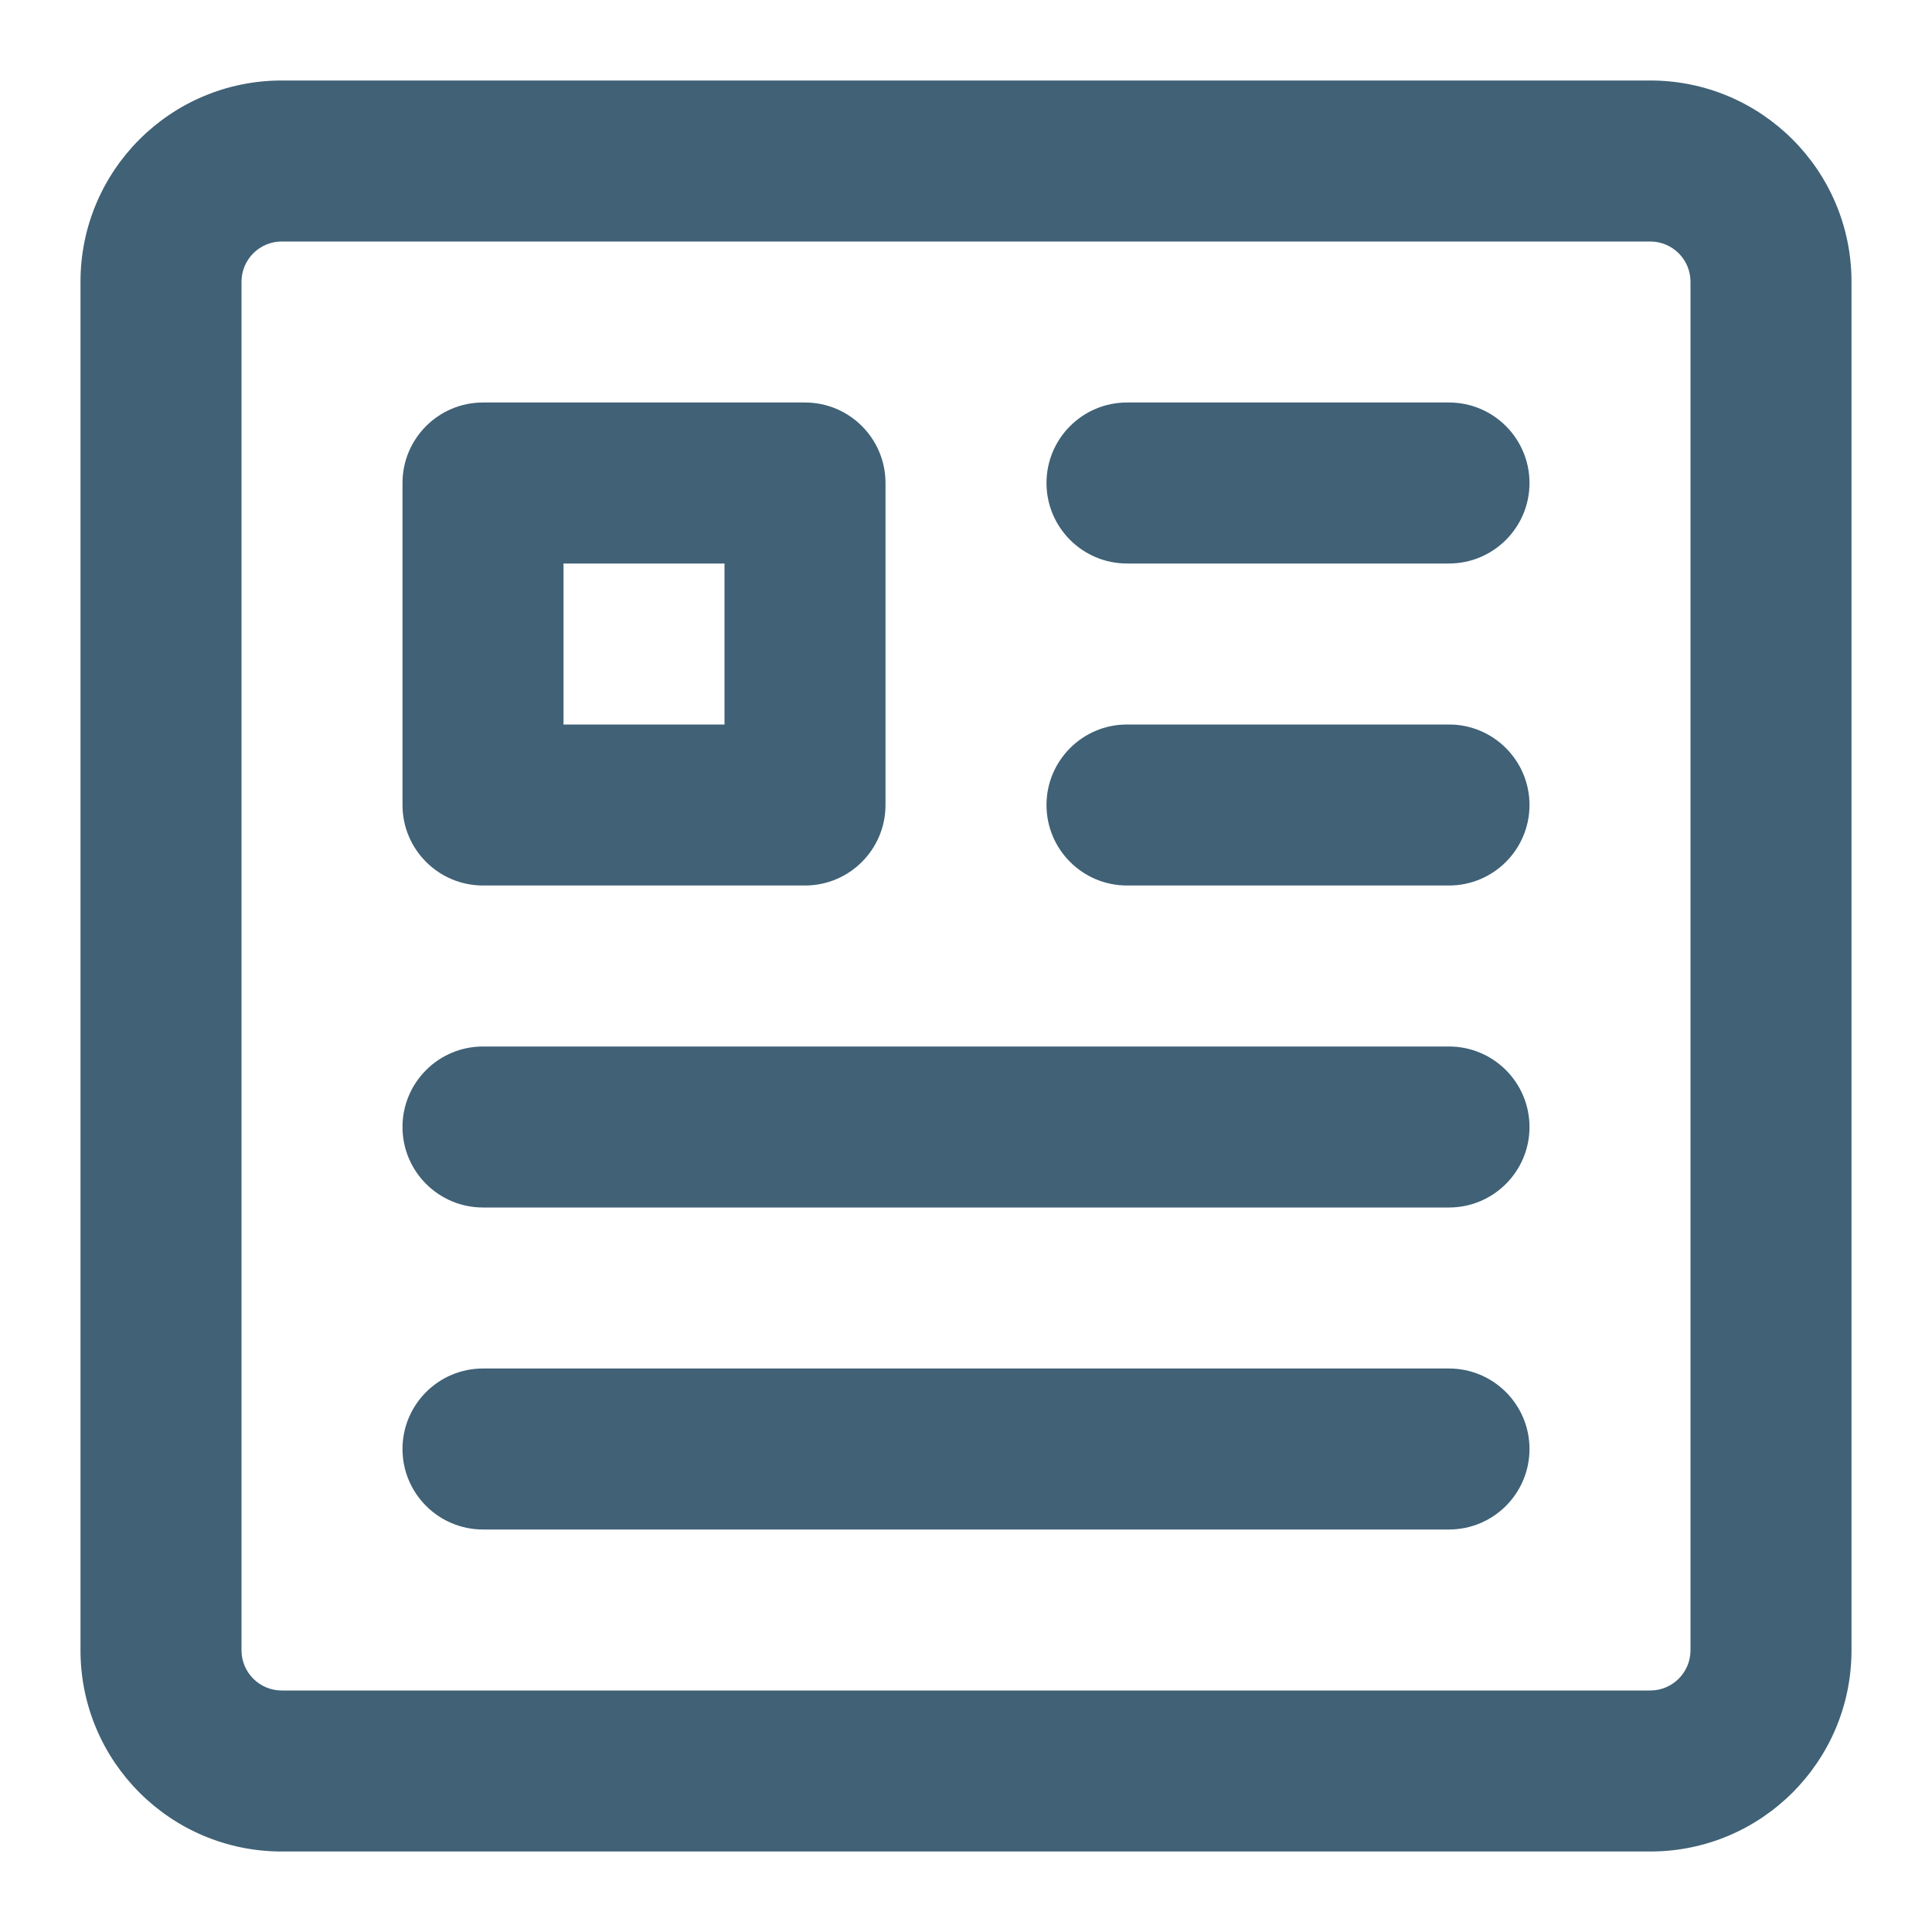 <?xml version="1.0" encoding="UTF-8"?> <svg xmlns="http://www.w3.org/2000/svg" width="24" height="24" viewBox="0 0 24 24" fill="none"> <path fill-rule="evenodd" clip-rule="evenodd" d="M3.5 3C3.224 3 3 3.224 3 3.5V20.5C3 20.776 3.224 21 3.5 21H20.5C20.776 21 21 20.776 21 20.5V3.5C21 3.224 20.776 3 20.5 3H3.5ZM1 3.5C1 2.119 2.119 1 3.5 1H20.5C21.881 1 23 2.119 23 3.5V20.5C23 21.881 21.881 23 20.5 23H3.5C2.119 23 1 21.881 1 20.5V3.5ZM5 6C5 5.448 5.448 5 6 5H10C10.552 5 11 5.448 11 6V10C11 10.552 10.552 11 10 11H6C5.448 11 5 10.552 5 10V6ZM7 7V9H9V7H7ZM13 6C13 5.448 13.448 5 14 5H18C18.552 5 19 5.448 19 6C19 6.552 18.552 7 18 7H14C13.448 7 13 6.552 13 6ZM13 10C13 9.448 13.448 9 14 9H18C18.552 9 19 9.448 19 10C19 10.552 18.552 11 18 11H14C13.448 11 13 10.552 13 10ZM5 14C5 13.448 5.448 13 6 13H18C18.552 13 19 13.448 19 14C19 14.552 18.552 15 18 15H6C5.448 15 5 14.552 5 14ZM5 18C5 17.448 5.448 17 6 17H18C18.552 17 19 17.448 19 18C19 18.552 18.552 19 18 19H6C5.448 19 5 18.552 5 18Z" fill="#1F465E" fill-opacity="0.85"></path> </svg> 